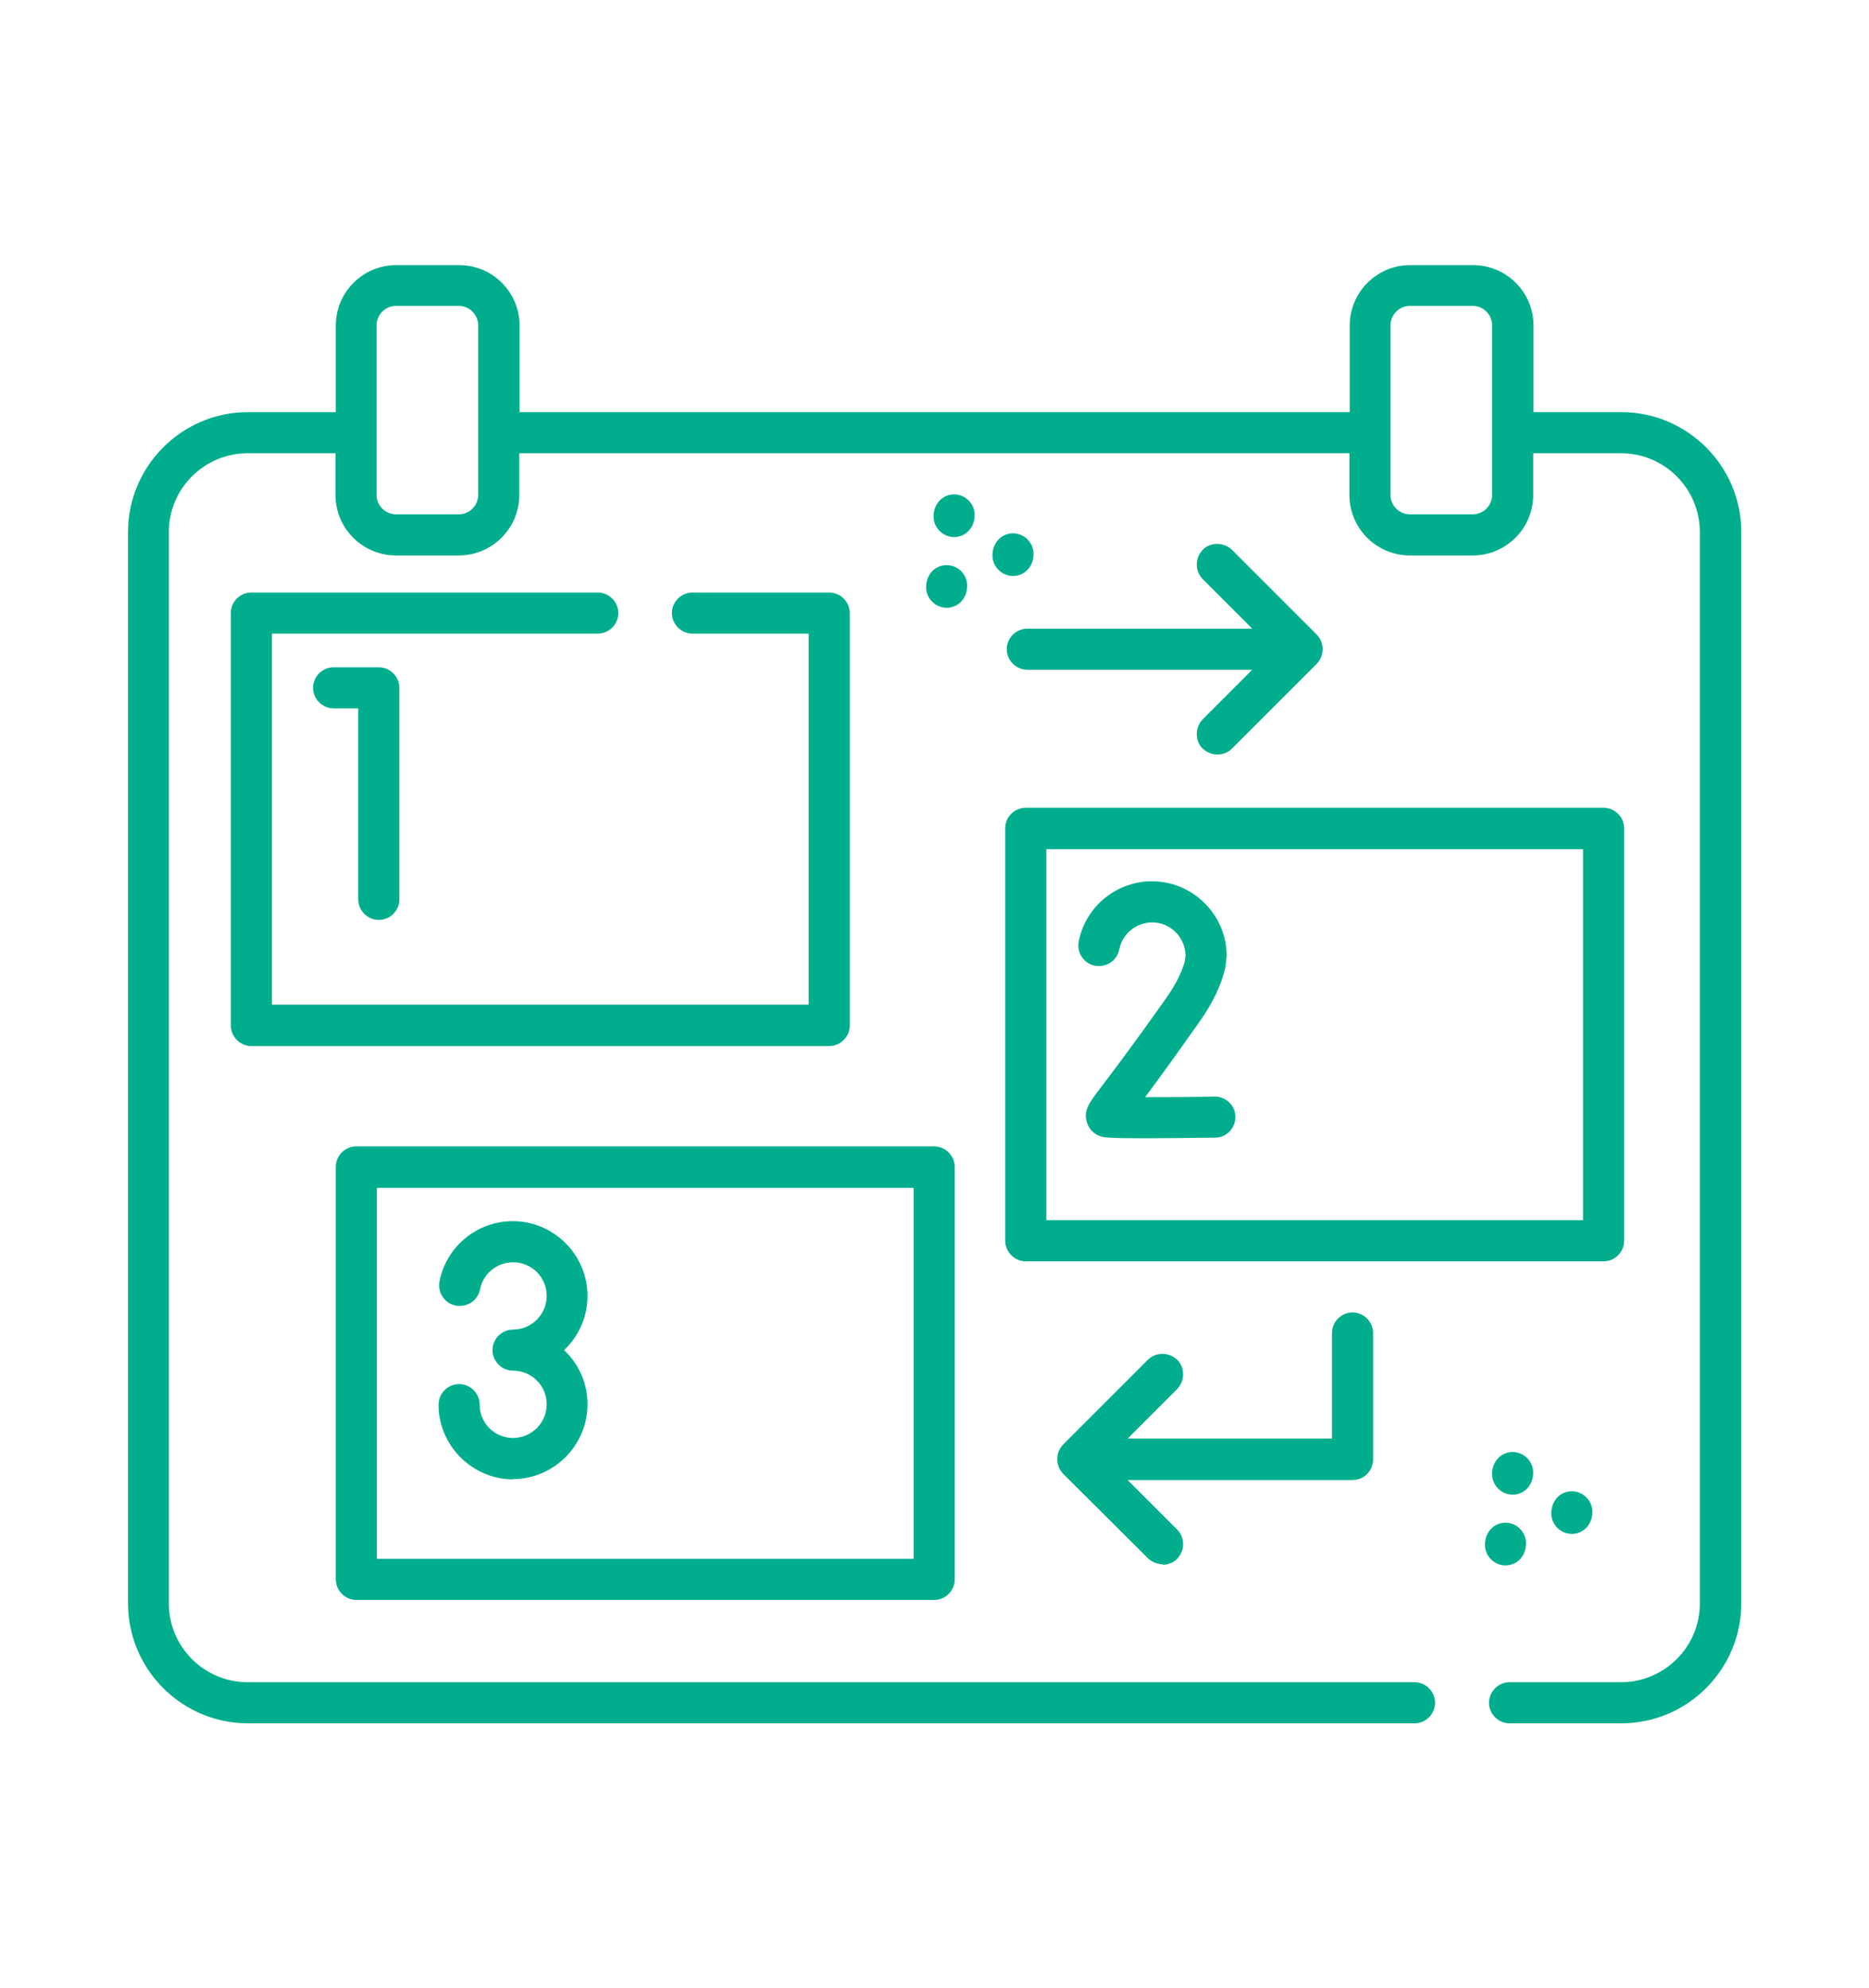 <?xml version="1.0" encoding="UTF-8"?>
<svg id="Layer_1" data-name="Layer 1" xmlns="http://www.w3.org/2000/svg" viewBox="0 0 60 63.82">
  <defs>
    <style>
      .cls-1 {
        fill: #00ae8d;
      }
    </style>
  </defs>
  <path class="cls-1" d="m48.46,55.32c-.36,0-.66-.3-.66-.66s.3-.66.66-.66h3.58c1.39,0,2.53-1.13,2.53-2.53V17.08c0-1.39-1.13-2.53-2.53-2.53h-2.82v1.34c0,1.07-.87,1.94-1.94,1.94h-2.02c-1.07,0-1.94-.87-1.94-1.94v-1.34h-26.65v1.34c0,1.07-.87,1.94-1.94,1.94h-2.02c-1.07,0-1.94-.87-1.94-1.94v-1.34h-2.82c-1.39,0-2.53,1.13-2.53,2.53v34.39c0,1.39,1.13,2.53,2.53,2.53h37.46c.36,0,.66.3.66.66s-.3.66-.66.66H7.96c-2.12,0-3.85-1.73-3.85-3.85V17.08c0-2.12,1.73-3.85,3.85-3.85h2.82v-2.78c0-1.07.87-1.94,1.94-1.94h2.02c1.07,0,1.94.87,1.94,1.94v2.78h26.65v-2.78c0-1.07.87-1.94,1.94-1.94h2.02c1.07,0,1.94.87,1.94,1.94v2.78h2.82c2.12,0,3.85,1.73,3.85,3.85v34.39c0,2.12-1.73,3.85-3.85,3.85h-3.58Zm-3.2-45.5c-.34,0-.62.28-.62.62v5.45c0,.34.28.62.62.62h2.02c.34,0,.62-.28.62-.62v-5.45c0-.34-.28-.62-.62-.62h-2.02Zm-32.55,0c-.34,0-.62.28-.62.62v5.45c0,.34.28.62.62.62h2.02c.34,0,.62-.28.62-.62v-5.45c0-.34-.28-.62-.62-.62h-2.02Z"/>
  <path class="cls-1" d="m8.07,33.58c-.36,0-.66-.3-.66-.66v-13.24c0-.37.3-.66.66-.66h11.12c.36,0,.66.3.66.66s-.3.66-.66.66h-10.46v11.91h17.23v-11.91h-3.73c-.36,0-.66-.3-.66-.66s.3-.66.66-.66h4.39c.36,0,.66.3.66.66v13.24c0,.36-.3.66-.66.66H8.07Z"/>
  <path class="cls-1" d="m32.93,40.49c-.36,0-.66-.3-.66-.66v-13.24c0-.37.3-.66.66-.66h18.55c.36,0,.66.3.66.66v13.24c0,.36-.3.66-.66.66h-18.55Zm.66-1.32h17.23v-11.91h-17.23v11.91Z"/>
  <path class="cls-1" d="m11.44,51.36c-.36,0-.66-.3-.66-.66v-13.24c0-.37.3-.66.66-.66h18.55c.36,0,.66.3.66.66v13.24c0,.36-.3.66-.66.66H11.44Zm.66-1.32h17.23v-11.91H12.1v11.91Z"/>
  <path class="cls-1" d="m12.16,29.53c-.36,0-.66-.3-.66-.66v-6.13h-.79c-.36,0-.66-.3-.66-.66s.3-.66.66-.66h1.45c.36,0,.66.3.66.66v6.79c0,.37-.3.66-.66.66Z"/>
  <path class="cls-1" d="m36.82,36.54c-1.29,0-1.39-.03-1.48-.06-.22-.07-.39-.24-.45-.46-.11-.37.06-.6.47-1.14.35-.46.99-1.3,2.07-2.83.32-.45.52-.86.61-1.21l.02-.18c-.02-.59-.5-1.05-1.07-1.05-.51,0-.96.36-1.06.87-.06.31-.33.53-.65.53h0s-.09,0-.13-.01c-.36-.07-.59-.42-.52-.78.22-1.12,1.21-1.93,2.35-1.93,1.32,0,2.4,1.08,2.4,2.4l-.04.35c-.13.59-.41,1.16-.84,1.77-.72,1.02-1.24,1.74-1.62,2.25l-.12.16h.2c.61,0,1.34,0,2.03-.02.37,0,.67.29.67.65,0,.37-.29.67-.65.67-.97.01-1.68.02-2.2.02Z"/>
  <path class="cls-1" d="m16.48,47.49c-1.19,0-2.21-.89-2.38-2.07-.02-.11-.02-.22-.02-.33,0-.37.3-.66.66-.66s.66.3.66.66c0,.05,0,.1.01.15.07.53.53.92,1.06.92.59,0,1.08-.48,1.08-1.08s-.48-1.08-1.08-1.08c-.36,0-.66-.3-.66-.66s.3-.66.66-.66c.59,0,1.08-.48,1.08-1.08s-.48-1.08-1.08-1.08c-.51,0-.96.36-1.06.87-.06.31-.33.53-.65.53-.04,0-.09,0-.13-.01-.36-.07-.59-.42-.52-.78.22-1.12,1.21-1.93,2.35-1.93,1.32,0,2.4,1.08,2.4,2.4,0,.62-.24,1.22-.68,1.67l-.07.07.07.07c.44.45.68,1.04.68,1.67,0,1.32-1.08,2.4-2.4,2.4Z"/>
  <path class="cls-1" d="m39.08,24.22c-.18,0-.34-.07-.47-.19s-.19-.29-.19-.47.07-.34.19-.47l1.59-1.59h-7.22c-.36,0-.66-.3-.66-.66s.3-.66.66-.66h7.22l-1.59-1.59c-.12-.12-.19-.29-.19-.47s.07-.34.19-.47.29-.19.47-.19.34.07.47.19l2.72,2.72c.12.12.19.29.19.47s-.07.34-.19.47l-2.72,2.72c-.12.12-.29.19-.47.19Z"/>
  <path class="cls-1" d="m37.32,50.21c-.18,0-.34-.07-.47-.19l-2.72-2.71c-.12-.13-.19-.29-.19-.47s.07-.34.19-.47l2.72-2.72c.12-.12.29-.19.47-.19s.34.07.47.19.19.29.19.47-.07.34-.19.47l-1.59,1.59h6.56v-3.39c0-.36.3-.66.66-.66s.66.3.66.66v4.06c0,.37-.3.66-.66.66h-7.22l1.59,1.59c.12.12.19.29.19.47s-.07.34-.19.47c-.12.12-.29.19-.47.19Z"/>
  <path class="cls-1" d="m48.56,47.98c-.36,0-.66-.3-.66-.66,0-.42.3-.71.66-.71s.66.3.66.66c0,.42-.3.71-.66.71Z"/>
  <path class="cls-1" d="m50.46,49.24c-.36,0-.66-.3-.66-.66,0-.42.3-.71.66-.71s.66.3.66.66c0,.42-.3.71-.66.71Z"/>
  <path class="cls-1" d="m48.33,50.25c-.36,0-.66-.3-.66-.66,0-.42.3-.71.66-.71s.66.3.66.66c0,.42-.3.71-.66.71Z"/>
  <path class="cls-1" d="m30.63,17.24c-.36,0-.66-.3-.66-.66,0-.42.3-.71.66-.71s.66.3.66.66c0,.42-.3.71-.66.71Z"/>
  <path class="cls-1" d="m32.52,18.49c-.36,0-.66-.3-.66-.66,0-.42.3-.71.66-.71s.66.3.66.66c0,.42-.3.71-.66.71Z"/>
  <path class="cls-1" d="m30.39,19.51c-.36,0-.66-.3-.66-.66,0-.42.3-.71.66-.71s.66.3.66.66c0,.42-.3.71-.66.71Z"/>
</svg>